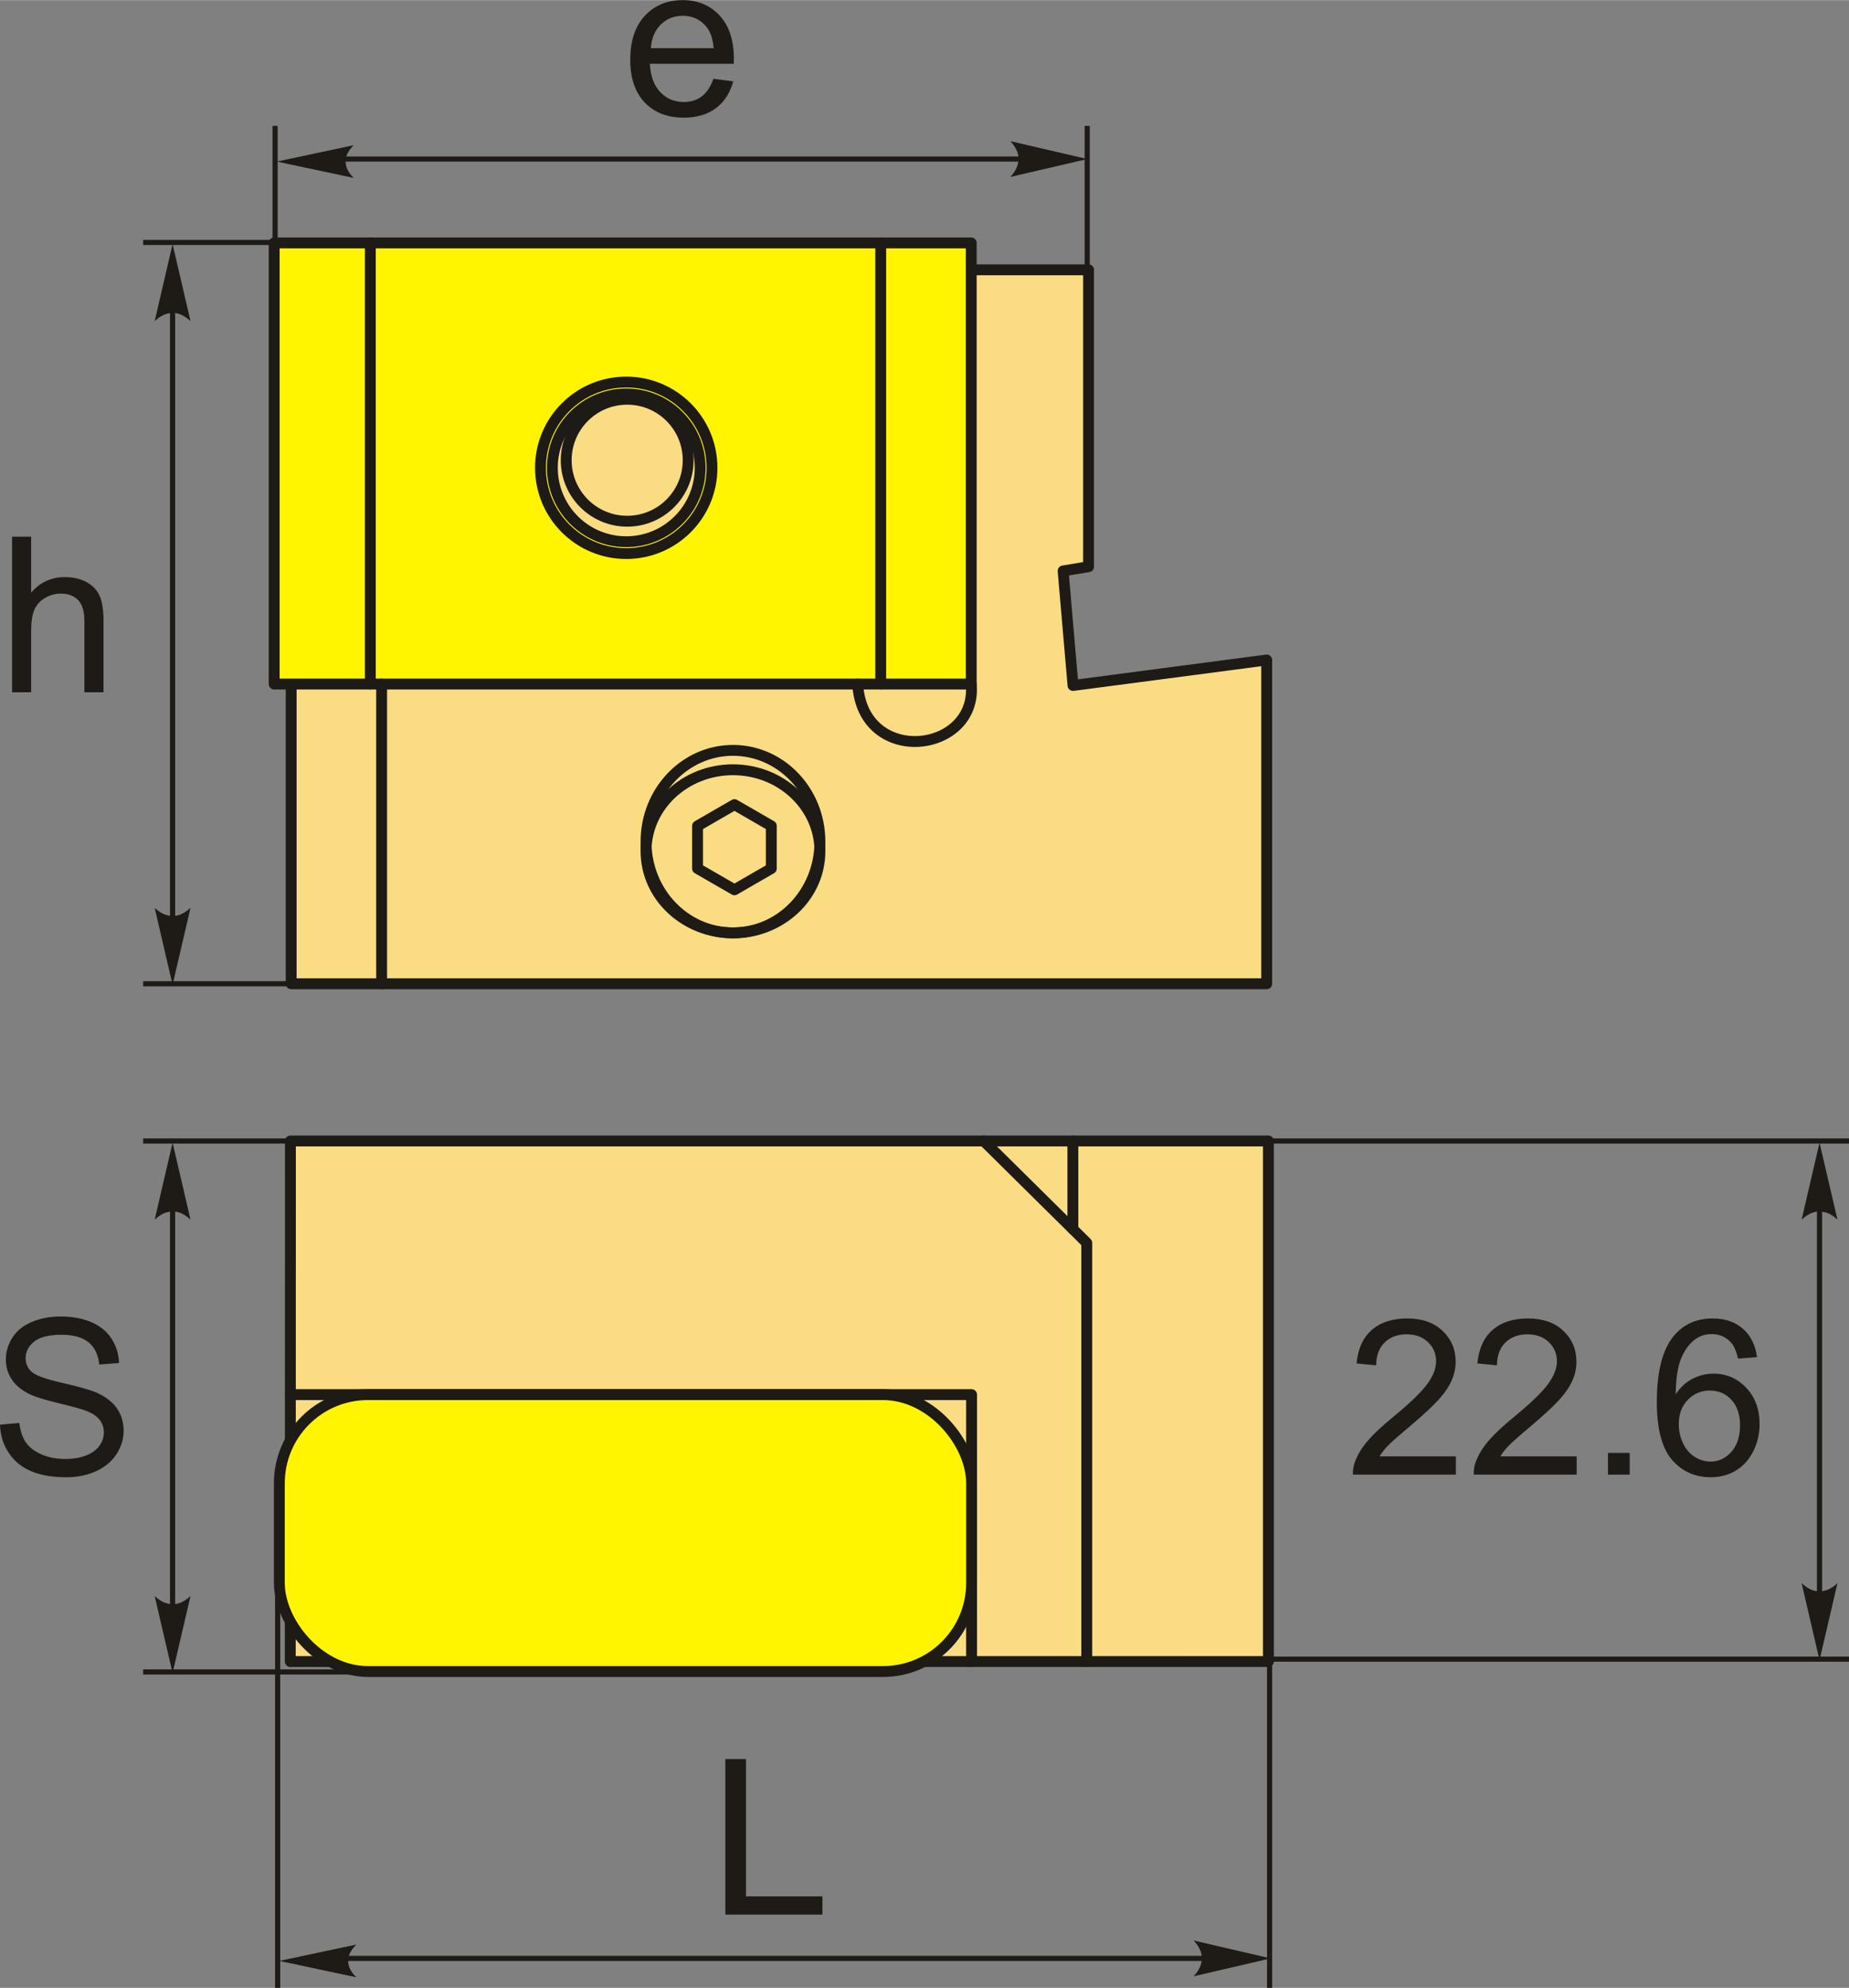 <?xml version="1.0" encoding="UTF-8"?>
<!DOCTYPE svg PUBLIC "-//W3C//DTD SVG 1.1//EN" "http://www.w3.org/Graphics/SVG/1.1/DTD/svg11.dtd">
<!-- Creator: CorelDRAW 2018 (64-Bit) -->
<svg xmlns="http://www.w3.org/2000/svg" xml:space="preserve" width="851px" height="915px" version="1.1" style="shape-rendering:geometricPrecision; text-rendering:geometricPrecision; image-rendering:optimizeQuality; fill-rule:evenodd; clip-rule:evenodd"
viewBox="0 0 544.48 585.35"
 xmlns:xlink="http://www.w3.org/1999/xlink">
 <rect x="0" y="0" width="544.48" height="585.35" fill="#808080" stroke="none"/>
 <defs>
  <style type="text/css">
   <![CDATA[
    .str1 {stroke:#1E1A16;stroke-width:1.51;stroke-miterlimit:22.926}
    .str0 {stroke:#1E1A16;stroke-width:3.2;stroke-linecap:round;stroke-linejoin:round;stroke-miterlimit:22.926}
    .fil2 {fill:none}
    .fil1 {fill:#FFF500}
    .fil0 {fill:#FADC82}
    .fil4 {fill:#1E1A16;fill-rule:nonzero}
    .fil3 {fill:#1E1A16;fill-rule:nonzero}
   ]]>
  </style>
 </defs>
 <g id="Layer_x0020_1">
  <g id="_2240462724336">
   <g>
    <polygon class="fil0 str0" points="126.12,79.42 85.74,196.82 85.74,289.66 373.01,289.66 373.01,194.32 315.97,201.82 313.06,168.09 320.55,166.84 320.55,79.42 "/>
    <path class="fil1 str0" d="M80.74 71.5l205.26 0 0 129.9 -205.26 0 0 -129.9zm103.67 44.46c12.02,0 21.77,9.74 21.77,21.76 0,12.03 -9.75,21.77 -21.77,21.77 -12.02,0 -21.76,-9.74 -21.76,-21.77 0,-12.02 9.74,-21.76 21.76,-21.76z"/>
    <line class="fil2 str0" x1="109.05" y1="71.5" x2="109.05" y2= "201.4" />
    <line class="fil2 str0" x1="112.38" y1="289.66" x2="112.38" y2= "201.4" />
    <line class="fil2 str0" x1="259.35" y1="201.4" x2="259.35" y2= "71.5" />
    <ellipse class="fil2 str0" cx="215.84" cy="247.8" rx="25.6" ry="26.87"/>
    <ellipse class="fil2 str0" cx="215.84" cy="250.66" rx="25.6" ry="24.02"/>
    <polygon class="fil2 str0" points="216.27,236.91 221.7,240.04 227.13,243.18 227.13,249.45 227.13,255.72 221.7,258.85 216.27,261.99 210.84,258.85 205.41,255.72 205.41,249.45 205.41,243.18 210.84,240.04 "/>
    <path class="fil2 str0" d="M286 201.4c1.91,20.5 -32,24.53 -33.43,0"/>
    <circle class="fil2 str0" cx="184.41" cy="137.72" r="25.25"/>
    <circle class="fil2 str0" cx="184.69" cy="135.49" r="17.96"/>
   </g>
   <g>
    <polygon class="fil0 str0" points="85.52,335.96 373.51,335.96 373.51,489.25 85.48,489.25 "/>
    <polyline class="fil2 str0" points="320.02,489.25 320.02,365.96 289.69,335.96 "/>
    <line class="fil2 str0" x1="315.93" y1="361.91" x2="315.93" y2= "335.96" />
    <polyline class="fil2 str0" points="286.1,489.25 286.1,410.65 85.52,410.65 "/>
    <rect class="fil1 str0" x="82.26" y="410.65" width="203.85" height="81.54" rx="26.09" ry="26.09"/>
   </g>
   <line class="fil2 str1" x1="122.57" y1="71.36" x2="42.15" y2= "71.36" />
   <line class="fil2 str1" x1="50.82" y1="273.07" x2="50.82" y2= "82.8" />
   <path id="стрелка.cdr" class="fil3" d="M50.82 71.85l5.28 22.67c-1.63,-1.49 -3.44,-2.48 -5.27,-2.4 -1.95,0.08 -3.41,0.7 -5.28,2.4l5.27 -22.67z"/>
   <path id="стрелка.cdr_0" class="fil3" d="M50.82 289.97l5.28 -22.67c-1.63,1.48 -3.44,2.48 -5.27,2.4 -1.95,-0.08 -3.41,-0.7 -5.28,-2.4l5.27 22.67z"/>
   <path class="fil4" d="M3.55 203.81l0 -45.8 5.62 0 0 16.48c2.62,-3.06 5.91,-4.58 9.9,-4.58 2.44,0 4.56,0.48 6.37,1.45 1.8,0.97 3.09,2.3 3.87,4.01 0.78,1.7 1.17,4.19 1.17,7.43l0 21.01 -5.63 0 0 -20.99c0,-2.81 -0.61,-4.85 -1.82,-6.13 -1.21,-1.28 -2.92,-1.92 -5.13,-1.92 -1.66,0 -3.21,0.43 -4.67,1.29 -1.46,0.86 -2.5,2.04 -3.13,3.52 -0.62,1.47 -0.93,3.5 -0.93,6.11l0 18.12 -5.62 0z"/>
   <line class="fil2 str1" x1="122.57" y1="289.66" x2="42.15" y2= "289.66" />
   <line class="fil2 str1" x1="122.57" y1="335.96" x2="42.15" y2= "335.96" />
   <line class="fil2 str1" x1="50.82" y1="484.11" x2="50.82" y2= "347.78" />
   <path id="стрелка.cdr_1" class="fil3" d="M50.82 336.45l5.28 22.67c-1.63,-1.48 -3.44,-2.48 -5.27,-2.4 -1.95,0.08 -3.41,0.7 -5.28,2.4l5.27 -22.67z"/>
   <path id="стрелка.cdr_2" class="fil3" d="M50.82 492.63l5.28 -22.67c-1.63,1.48 -3.44,2.48 -5.27,2.4 -1.95,-0.08 -3.41,-0.7 -5.28,-2.4l5.27 22.67z"/>
   <path class="fil4" d="M0 419.5l5.69 -0.51c0.27,2.3 0.9,4.19 1.89,5.67 0.99,1.47 2.53,2.66 4.61,3.58 2.07,0.91 4.42,1.36 7.02,1.36 2.31,0 4.35,-0.34 6.12,-1.03 1.77,-0.69 3.08,-1.64 3.94,-2.85 0.87,-1.2 1.31,-2.51 1.31,-3.92 0,-1.43 -0.42,-2.68 -1.25,-3.75 -0.83,-1.07 -2.21,-1.96 -4.13,-2.7 -1.22,-0.47 -3.94,-1.21 -8.15,-2.23 -4.21,-1.01 -7.16,-1.96 -8.84,-2.86 -2.19,-1.15 -3.81,-2.58 -4.87,-4.27 -1.08,-1.7 -1.61,-3.6 -1.61,-5.7 0,-2.33 0.66,-4.49 1.97,-6.5 1.31,-2.01 3.22,-3.54 5.75,-4.58 2.51,-1.04 5.32,-1.57 8.4,-1.57 3.39,0 6.38,0.55 8.97,1.64 2.59,1.09 4.59,2.7 5.98,4.83 1.4,2.13 2.15,4.53 2.25,7.22l-5.82 0.45c-0.31,-2.89 -1.36,-5.08 -3.16,-6.55 -1.81,-1.48 -4.47,-2.21 -7.99,-2.21 -3.67,0 -6.34,0.67 -8.02,2.01 -1.67,1.34 -2.51,2.96 -2.51,4.86 0,1.64 0.59,3 1.78,4.06 1.17,1.06 4.21,2.16 9.13,3.27 4.93,1.12 8.31,2.09 10.14,2.92 2.66,1.22 4.63,2.77 5.9,4.66 1.27,1.87 1.9,4.04 1.9,6.49 0,2.44 -0.7,4.72 -2.09,6.87 -1.4,2.16 -3.39,3.83 -6.01,5.03 -2.61,1.19 -5.54,1.79 -8.81,1.79 -4.14,0 -7.6,-0.61 -10.4,-1.82 -2.8,-1.2 -4.99,-3.01 -6.57,-5.44 -1.6,-2.42 -2.43,-5.16 -2.52,-8.22z"/>
   <line class="fil2 str1" x1="122.57" y1="492.32" x2="42.15" y2= "492.32" />
   <line class="fil2 str1" x1="348.47" y1="335.96" x2="544.48" y2= "335.96" />
   <line class="fil2 str1" x1="535.8" y1="484.11" x2="535.8" y2= "347.78" />
   <path id="стрелка.cdr_3" class="fil3" d="M535.8 336.45l-5.27 22.67c1.63,-1.48 3.44,-2.48 5.27,-2.4 1.95,0.08 3.41,0.7 5.28,2.4l-5.28 -22.67z"/>
   <path id="стрелка.cdr_4" class="fil3" d="M535.8 488.85l-5.27 -22.67c1.63,1.49 3.44,2.48 5.27,2.4 1.95,-0.08 3.41,-0.7 5.28,-2.4l-5.28 22.67z"/>
   <path class="fil4" d="M428.71 428.84l0 5.37 -30.32 0c-0.04,-1.35 0.18,-2.66 0.66,-3.91 0.78,-2.06 2.03,-4.1 3.74,-6.09 1.72,-1.99 4.17,-4.3 7.36,-6.91 4.96,-4.08 8.33,-7.31 10.09,-9.7 1.77,-2.39 2.65,-4.65 2.65,-6.78 0,-2.23 -0.8,-4.11 -2.4,-5.64 -1.6,-1.52 -3.69,-2.29 -6.26,-2.29 -2.71,0 -4.89,0.81 -6.52,2.43 -1.63,1.61 -2.45,3.85 -2.47,6.71l-5.76 -0.57c0.39,-4.31 1.89,-7.59 4.47,-9.85 2.59,-2.26 6.05,-3.39 10.41,-3.39 4.39,0 7.88,1.21 10.44,3.66 2.57,2.44 3.85,5.46 3.85,9.07 0,1.83 -0.38,3.63 -1.13,5.4 -0.75,1.78 -2,3.65 -3.73,5.61 -1.75,1.95 -4.64,4.65 -8.67,8.06 -3.38,2.84 -5.56,4.75 -6.52,5.77 -0.95,1.01 -1.74,2.02 -2.37,3.05l22.48 0z"/>
   <path id="1" class="fil4" d="M464.29 428.84l0 5.37 -30.32 0c-0.05,-1.35 0.18,-2.66 0.66,-3.91 0.78,-2.06 2.02,-4.1 3.74,-6.09 1.72,-1.99 4.17,-4.3 7.36,-6.91 4.95,-4.08 8.32,-7.31 10.08,-9.7 1.77,-2.39 2.66,-4.65 2.66,-6.78 0,-2.23 -0.8,-4.11 -2.4,-5.64 -1.6,-1.52 -3.69,-2.29 -6.26,-2.29 -2.72,0 -4.89,0.81 -6.52,2.43 -1.64,1.61 -2.46,3.85 -2.48,6.71l-5.76 -0.57c0.4,-4.31 1.89,-7.59 4.47,-9.85 2.59,-2.26 6.06,-3.39 10.42,-3.39 4.39,0 7.88,1.21 10.43,3.66 2.57,2.44 3.85,5.46 3.85,9.07 0,1.83 -0.37,3.63 -1.13,5.4 -0.74,1.78 -1.99,3.65 -3.73,5.61 -1.75,1.95 -4.64,4.65 -8.67,8.06 -3.38,2.84 -5.55,4.75 -6.51,5.77 -0.96,1.01 -1.75,2.02 -2.38,3.05l22.49 0z"/>
   <polygon id="2" class="fil4" points="473.51,434.21 473.51,427.81 479.9,427.81 479.9,434.21 "/>
   <path id="3" class="fil4" d="M517.38 399.6l-5.57 0.45c-0.5,-2.2 -1.21,-3.81 -2.14,-4.82 -1.52,-1.61 -3.41,-2.41 -5.65,-2.41 -1.8,0 -3.4,0.51 -4.78,1.51 -1.77,1.29 -3.15,3.16 -4.19,5.64 -1.02,2.48 -1.55,6.01 -1.6,10.58 1.36,-2.05 3.02,-3.59 4.98,-4.58 1.96,-1 4.01,-1.5 6.17,-1.5 3.75,0 6.95,1.38 9.59,4.14 2.63,2.76 3.96,6.32 3.96,10.71 0,2.87 -0.62,5.54 -1.86,8.01 -1.25,2.48 -2.94,4.36 -5.12,5.67 -2.16,1.32 -4.62,1.98 -7.37,1.98 -4.68,0 -8.51,-1.73 -11.48,-5.17 -2.95,-3.45 -4.43,-9.13 -4.43,-17.04 0,-8.85 1.64,-15.29 4.91,-19.31 2.86,-3.49 6.71,-5.24 11.56,-5.24 3.6,0 6.57,1.01 8.87,3.03 2.3,2.01 3.69,4.79 4.15,8.35zm-23.03 19.77c0,1.94 0.42,3.79 1.24,5.56 0.82,1.77 1.97,3.12 3.43,4.04 1.47,0.93 3.03,1.4 4.68,1.4 2.4,0 4.45,-0.96 6.14,-2.88 1.7,-1.92 2.55,-4.52 2.55,-7.81 0,-3.17 -0.84,-5.66 -2.52,-7.49 -1.67,-1.82 -3.8,-2.74 -6.39,-2.74 -2.54,0 -4.71,0.92 -6.48,2.74 -1.77,1.83 -2.65,4.22 -2.65,7.18z"/>
   <line class="fil2 str1" x1="348.47" y1="488.55" x2="544.48" y2= "488.55" />
   <polygon class="fil4" points="213.59,563.77 213.59,517.97 219.67,517.97 219.67,558.4 242.18,558.4 242.18,563.77 "/>
   <line class="fil2 str1" x1="81.76" y1="464.72" x2="81.76" y2= "585.35" />
   <line class="fil2 str1" x1="364.89" y1="576.67" x2="99.63" y2= "576.67" />
   <path id="стрелка.cdr_5" class="fil3" d="M82.26 577.41l22.66 -4.82c-1.48,1.49 -2.47,3.14 -2.4,4.81 0.08,1.78 0.7,3.13 2.4,4.83l-22.66 -4.82z"/>
   <path id="стрелка.cdr_6" class="fil3" d="M374.17 576.67l-22.67 -5.27c1.48,1.62 2.48,3.43 2.4,5.26 -0.08,1.95 -0.7,3.41 -2.4,5.28l22.67 -5.27z"/>
   <line class="fil2 str1" x1="373.86" y1="479.18" x2="373.86" y2= "585.35" />
   <path class="fil4" d="M210.09 23.16l5.82 0.76c-0.91,3.38 -2.6,6.02 -5.08,7.88 -2.47,1.87 -5.63,2.81 -9.47,2.81 -4.84,0 -8.68,-1.5 -11.52,-4.48 -2.83,-2.98 -4.25,-7.17 -4.25,-12.55 0,-5.56 1.43,-9.89 4.29,-12.96 2.87,-3.08 6.59,-4.62 11.17,-4.62 4.42,0 8.03,1.5 10.84,4.52 2.8,3.02 4.21,7.26 4.21,12.73 0,0.33 -0.01,0.83 -0.03,1.49l-24.72 0c0.21,3.64 1.23,6.43 3.09,8.36 1.84,1.93 4.15,2.9 6.92,2.9 2.05,0 3.81,-0.54 5.26,-1.63 1.46,-1.09 2.61,-2.83 3.47,-5.21zm-18.43 -9.02l18.49 0c-0.24,-2.8 -0.96,-4.89 -2.12,-6.28 -1.78,-2.17 -4.11,-3.25 -6.95,-3.25 -2.58,0 -4.75,0.86 -6.51,2.59 -1.74,1.72 -2.71,4.04 -2.91,6.94z"/>
   <line class="fil2 str1" x1="81.01" y1="37.03" x2="81.01" y2= "90.98" />
   <line class="fil2 str1" x1="305.72" y1="46.8" x2="95.85" y2= "46.8" />
   <path id="стрелка.cdr_7" class="fil3" d="M81.5 47.54l22.66 -4.82c-1.48,1.49 -2.47,3.14 -2.4,4.81 0.09,1.78 0.71,3.13 2.4,4.83l-22.66 -4.82z"/>
   <path id="стрелка.cdr_8" class="fil3" d="M320.19 46.8l-22.67 -5.27c1.49,1.63 2.48,3.43 2.4,5.26 -0.08,1.95 -0.7,3.41 -2.4,5.28l22.67 -5.27z"/>
   <line class="fil2 str1" x1="320.15" y1="37.03" x2="320.15" y2= "90.98" />
  </g>
 </g>
</svg>
